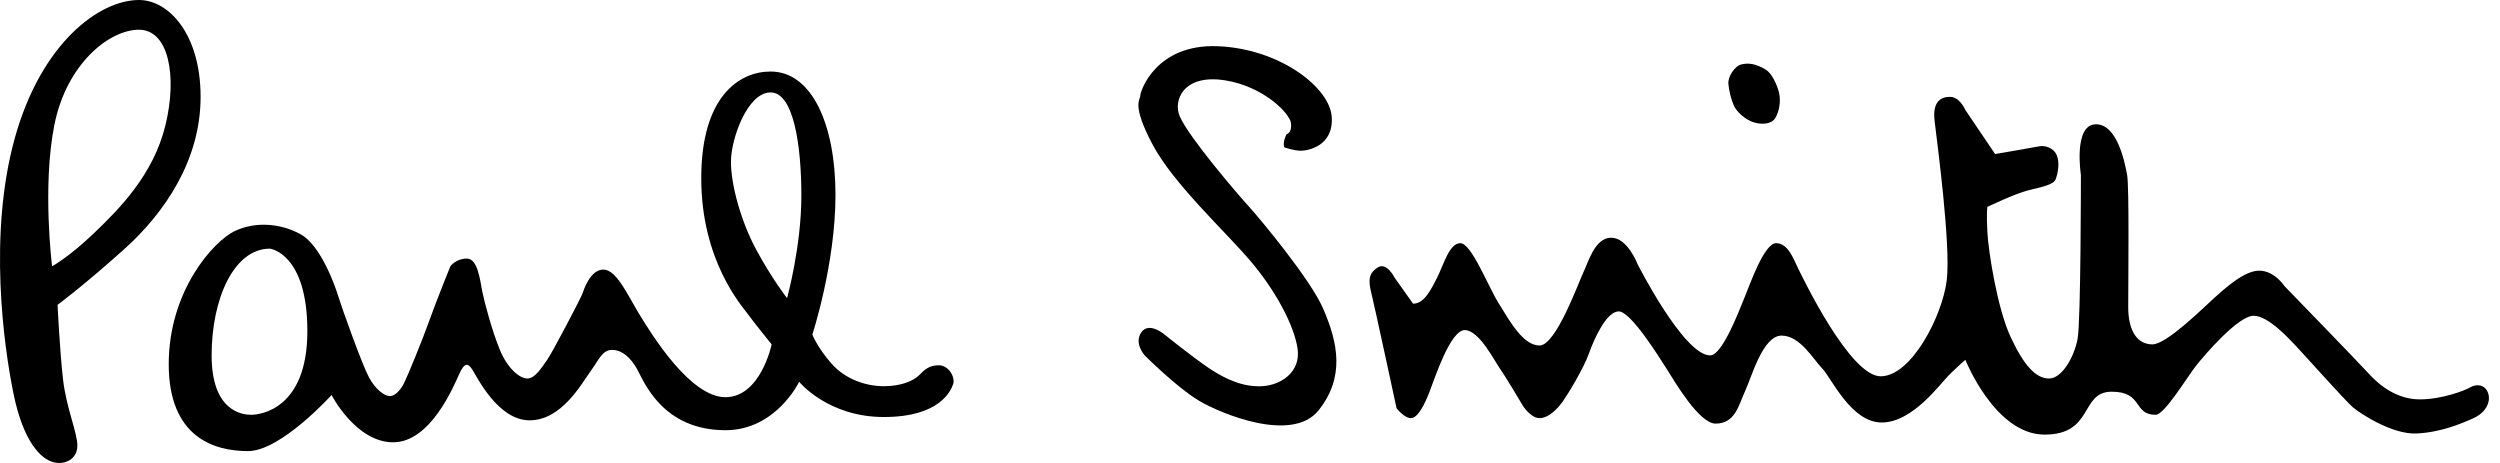 <svg width="108" height="20" viewBox="0 0 108 20" fill="none" xmlns="http://www.w3.org/2000/svg">
<g clip-path="url(#clip0_2783_2955)">
<path d="M76.852 3.994C76.853 4.001 76.858 4.023 76.865 4.052C76.861 4.034 76.857 4.015 76.852 3.994Z" fill="black"/>
<path d="M76.875 4.088C76.88 4.111 76.885 4.132 76.889 4.15C76.886 4.135 76.881 4.115 76.875 4.088Z" fill="black"/>
<path d="M76.888 4.167C76.886 4.162 76.885 4.155 76.883 4.146C76.885 4.155 76.886 4.161 76.888 4.167Z" fill="black"/>
<path d="M74.903 4.563C75.022 4.824 75.378 5.157 75.735 5.276C76.092 5.395 76.519 5.371 76.686 5.109C76.852 4.848 76.947 4.397 76.852 3.993C76.852 3.993 76.662 3.232 76.258 2.994C75.854 2.756 75.545 2.709 75.236 2.78C74.927 2.852 74.642 3.327 74.665 3.612C74.689 3.898 74.784 4.301 74.903 4.563Z" fill="black"/>
<path d="M53.965 8.937C53.489 8.414 51.399 5.989 50.971 5.039C50.662 4.354 51.113 3.185 52.919 3.47C54.586 3.733 55.723 4.896 55.771 5.324C55.818 5.751 55.58 5.799 55.58 5.799C55.58 5.799 55.391 6.132 55.486 6.369C55.486 6.369 55.914 6.512 56.199 6.512C56.484 6.512 57.624 6.322 57.53 5.038C57.434 3.755 55.248 2.092 52.586 1.996C49.925 1.901 49.259 3.945 49.259 4.135C49.259 4.325 48.879 4.515 49.782 6.227C50.685 7.938 52.919 9.982 54.012 11.265C55.106 12.548 55.914 14.069 56.056 15.067C56.199 16.066 55.344 16.636 54.535 16.683C53.727 16.73 52.967 16.398 52.254 15.922C51.541 15.447 50.305 14.45 50.305 14.45C50.305 14.45 49.64 13.88 49.307 14.354C48.974 14.83 49.45 15.352 49.45 15.352C49.45 15.352 50.828 16.731 51.779 17.301C52.729 17.871 55.819 19.155 56.959 17.73C58.101 16.303 57.814 14.83 57.15 13.31C56.6 12.056 54.44 9.459 53.965 8.937Z" fill="black"/>
<path d="M107.481 16.968C107.338 16.588 106.959 16.588 106.721 16.73C106.483 16.873 105.486 17.253 104.534 17.253C103.583 17.253 102.823 16.683 102.348 16.16C101.873 15.637 98.688 12.358 98.688 12.358C98.688 12.358 98.261 11.693 97.595 11.693C96.93 11.693 96.074 12.501 95.646 12.88C95.219 13.261 93.602 14.877 92.985 14.877C92.366 14.877 91.939 14.354 91.939 13.261C91.939 12.168 91.987 8.081 91.892 7.558C91.796 7.035 91.464 5.324 90.513 5.371C89.563 5.419 89.895 7.558 89.895 7.558C89.895 7.558 89.895 13.88 89.752 14.639C89.61 15.4 89.088 16.352 88.517 16.352C87.947 16.352 87.424 15.78 86.853 14.545C86.283 13.31 85.902 10.885 85.855 10.03C85.808 9.174 85.855 8.937 85.855 8.937C85.855 8.937 87.044 8.366 87.615 8.223C88.185 8.081 88.708 7.986 88.802 7.748C88.897 7.511 88.993 7.035 88.85 6.703C88.708 6.37 88.327 6.275 88.089 6.322C87.852 6.37 86.189 6.655 86.189 6.655L84.905 4.754C84.905 4.754 84.668 4.184 84.24 4.184C83.812 4.184 83.479 4.421 83.575 5.229C83.669 6.037 84.287 10.6 84.098 12.121C83.907 13.642 82.576 16.256 81.245 16.256C79.914 16.256 77.871 11.979 77.68 11.598C77.491 11.218 77.253 10.505 76.73 10.505C76.207 10.505 75.59 12.311 75.352 12.882C75.115 13.453 74.401 15.353 73.879 15.353C72.738 15.353 70.742 11.409 70.742 11.409C70.742 11.409 70.314 10.269 69.602 10.269C68.889 10.269 68.604 11.361 68.413 11.741C68.223 12.122 67.226 14.926 66.511 14.926C65.799 14.926 65.228 13.881 64.753 13.119C64.277 12.36 63.565 10.505 63.089 10.505C62.613 10.505 62.377 11.408 62.09 11.979C61.804 12.548 61.519 13.119 61.044 13.119L60.236 11.979C60.236 11.979 59.904 11.313 59.523 11.551C59.143 11.789 59.096 12.074 59.238 12.644C59.381 13.214 60.331 17.635 60.331 17.635C60.331 17.635 60.663 18.063 60.948 18.063C61.233 18.063 61.519 17.54 61.757 16.922C61.994 16.304 62.66 14.26 63.277 14.26C63.896 14.26 64.56 15.591 64.798 15.924C65.036 16.257 65.796 17.54 65.796 17.54C65.796 17.54 66.129 18.063 66.508 18.063C66.889 18.063 67.269 17.682 67.507 17.35C67.744 17.017 68.409 15.923 68.647 15.258C68.885 14.593 69.407 13.452 69.93 13.452C70.453 13.452 71.689 15.448 72.022 15.971C72.33 16.455 73.4 18.3 74.113 18.3C74.969 18.3 75.112 17.492 75.397 16.874C75.682 16.257 76.157 14.498 76.965 14.498C77.774 14.498 78.344 15.544 78.725 15.923C79.104 16.303 79.96 18.252 81.291 18.252C82.622 18.252 83.81 16.588 84.19 16.209C84.571 15.829 84.903 15.544 84.903 15.544C84.903 15.544 86.187 18.775 88.325 18.775C90.465 18.775 89.846 16.922 91.225 16.922C92.604 16.922 92.127 17.919 93.127 17.919C93.506 17.919 94.505 16.256 94.885 15.78C95.265 15.305 96.691 13.641 97.357 13.641C98.022 13.641 98.973 14.734 99.163 14.924C99.354 15.115 101.303 17.3 101.635 17.587C101.968 17.871 103.347 18.774 104.392 18.727C105.438 18.679 106.341 18.299 106.864 18.061C107.387 17.823 107.624 17.349 107.481 16.968Z" fill="black"/>
<path d="M40.56 15.78C40.132 15.78 39.942 15.971 39.705 16.209C39.467 16.446 38.944 16.684 38.184 16.684C37.423 16.684 36.52 16.399 35.902 15.686C35.284 14.973 35.094 14.45 35.094 14.45C35.094 14.45 36.093 11.408 36.093 8.414C36.093 5.42 35.094 3.09 33.288 3.09C31.957 3.09 30.294 4.136 30.294 7.701C30.294 11.266 32.052 13.215 32.29 13.547C32.528 13.88 33.336 14.878 33.336 14.878C33.336 14.878 32.86 17.159 31.339 17.159C29.818 17.159 28.154 14.45 27.631 13.595C27.109 12.739 26.634 11.646 26.063 11.646C25.492 11.646 25.207 12.549 25.16 12.691C25.112 12.834 23.876 15.21 23.639 15.543C23.401 15.876 23.116 16.352 22.784 16.352C22.451 16.352 21.928 15.923 21.595 15.116C21.262 14.308 20.93 13.072 20.835 12.596C20.74 12.121 20.645 11.17 20.169 11.17C19.695 11.17 19.456 11.503 19.456 11.503C19.456 11.503 18.839 13.024 18.554 13.831C18.269 14.639 17.603 16.256 17.46 16.541C17.318 16.826 17.08 17.111 16.843 17.111C16.605 17.111 16.225 16.826 15.94 16.303C15.654 15.78 14.751 13.261 14.609 12.787C14.466 12.311 13.848 10.6 12.993 10.124C12.137 9.649 11.044 9.554 10.141 9.982C9.238 10.41 7.289 12.549 7.289 15.733C7.289 18.918 9.285 19.488 10.712 19.488C12.137 19.488 14.324 17.064 14.324 17.064C14.324 17.064 15.369 19.107 16.985 19.107C18.601 19.107 19.599 16.684 19.837 16.161C20.074 15.638 20.217 15.686 20.407 15.971C20.597 16.256 21.5 18.158 22.879 18.158C24.257 18.158 25.113 16.589 25.493 16.066C25.873 15.543 26.016 15.116 26.444 15.116C26.871 15.116 27.252 15.448 27.537 15.971C27.822 16.494 28.63 18.585 31.339 18.585C33.525 18.585 34.524 16.494 34.524 16.494C34.524 16.494 35.759 18.015 38.183 18.015C40.608 18.015 41.083 16.873 41.178 16.588C41.273 16.303 40.987 15.78 40.56 15.78ZM10.853 17.919C10.473 17.919 9.142 17.777 9.142 15.352C9.142 12.929 10.093 10.742 11.662 10.742C11.662 10.742 13.278 10.932 13.278 14.307C13.278 17.681 11.234 17.919 10.853 17.919ZM34.001 12.881C34.001 12.881 33.336 12.025 32.671 10.79C32.005 9.554 31.577 7.986 31.577 6.987C31.577 5.99 32.291 3.993 33.288 3.993C34.286 3.993 34.619 6.275 34.619 8.461C34.619 10.647 34.001 12.881 34.001 12.881Z" fill="black"/>
<path d="M6.004 0C4.293 0 1.774 1.854 0.633 5.989C-0.507 10.124 0.158 14.925 0.585 17.016C1.013 19.107 1.773 19.821 2.296 19.964C2.819 20.106 3.342 19.821 3.342 19.25C3.342 18.68 2.867 17.634 2.724 16.399C2.582 15.163 2.487 13.167 2.487 13.167C2.487 13.167 3.532 12.406 5.339 10.789C7.145 9.174 8.666 6.892 8.666 4.183C8.666 1.474 7.288 0 6.004 0ZM7.145 5.419C6.622 7.558 5.149 9.031 4.055 10.077C2.962 11.123 2.25 11.503 2.25 11.503C2.25 11.503 1.821 8.081 2.344 5.419C2.867 2.757 4.721 1.284 6.004 1.284C7.288 1.284 7.668 3.281 7.145 5.419Z" fill="black"/>
</g>
<defs>
<clipPath id="clip0_2783_2955">
<rect width="108" height="20" fill="white"/>
</clipPath>
</defs>
</svg>
